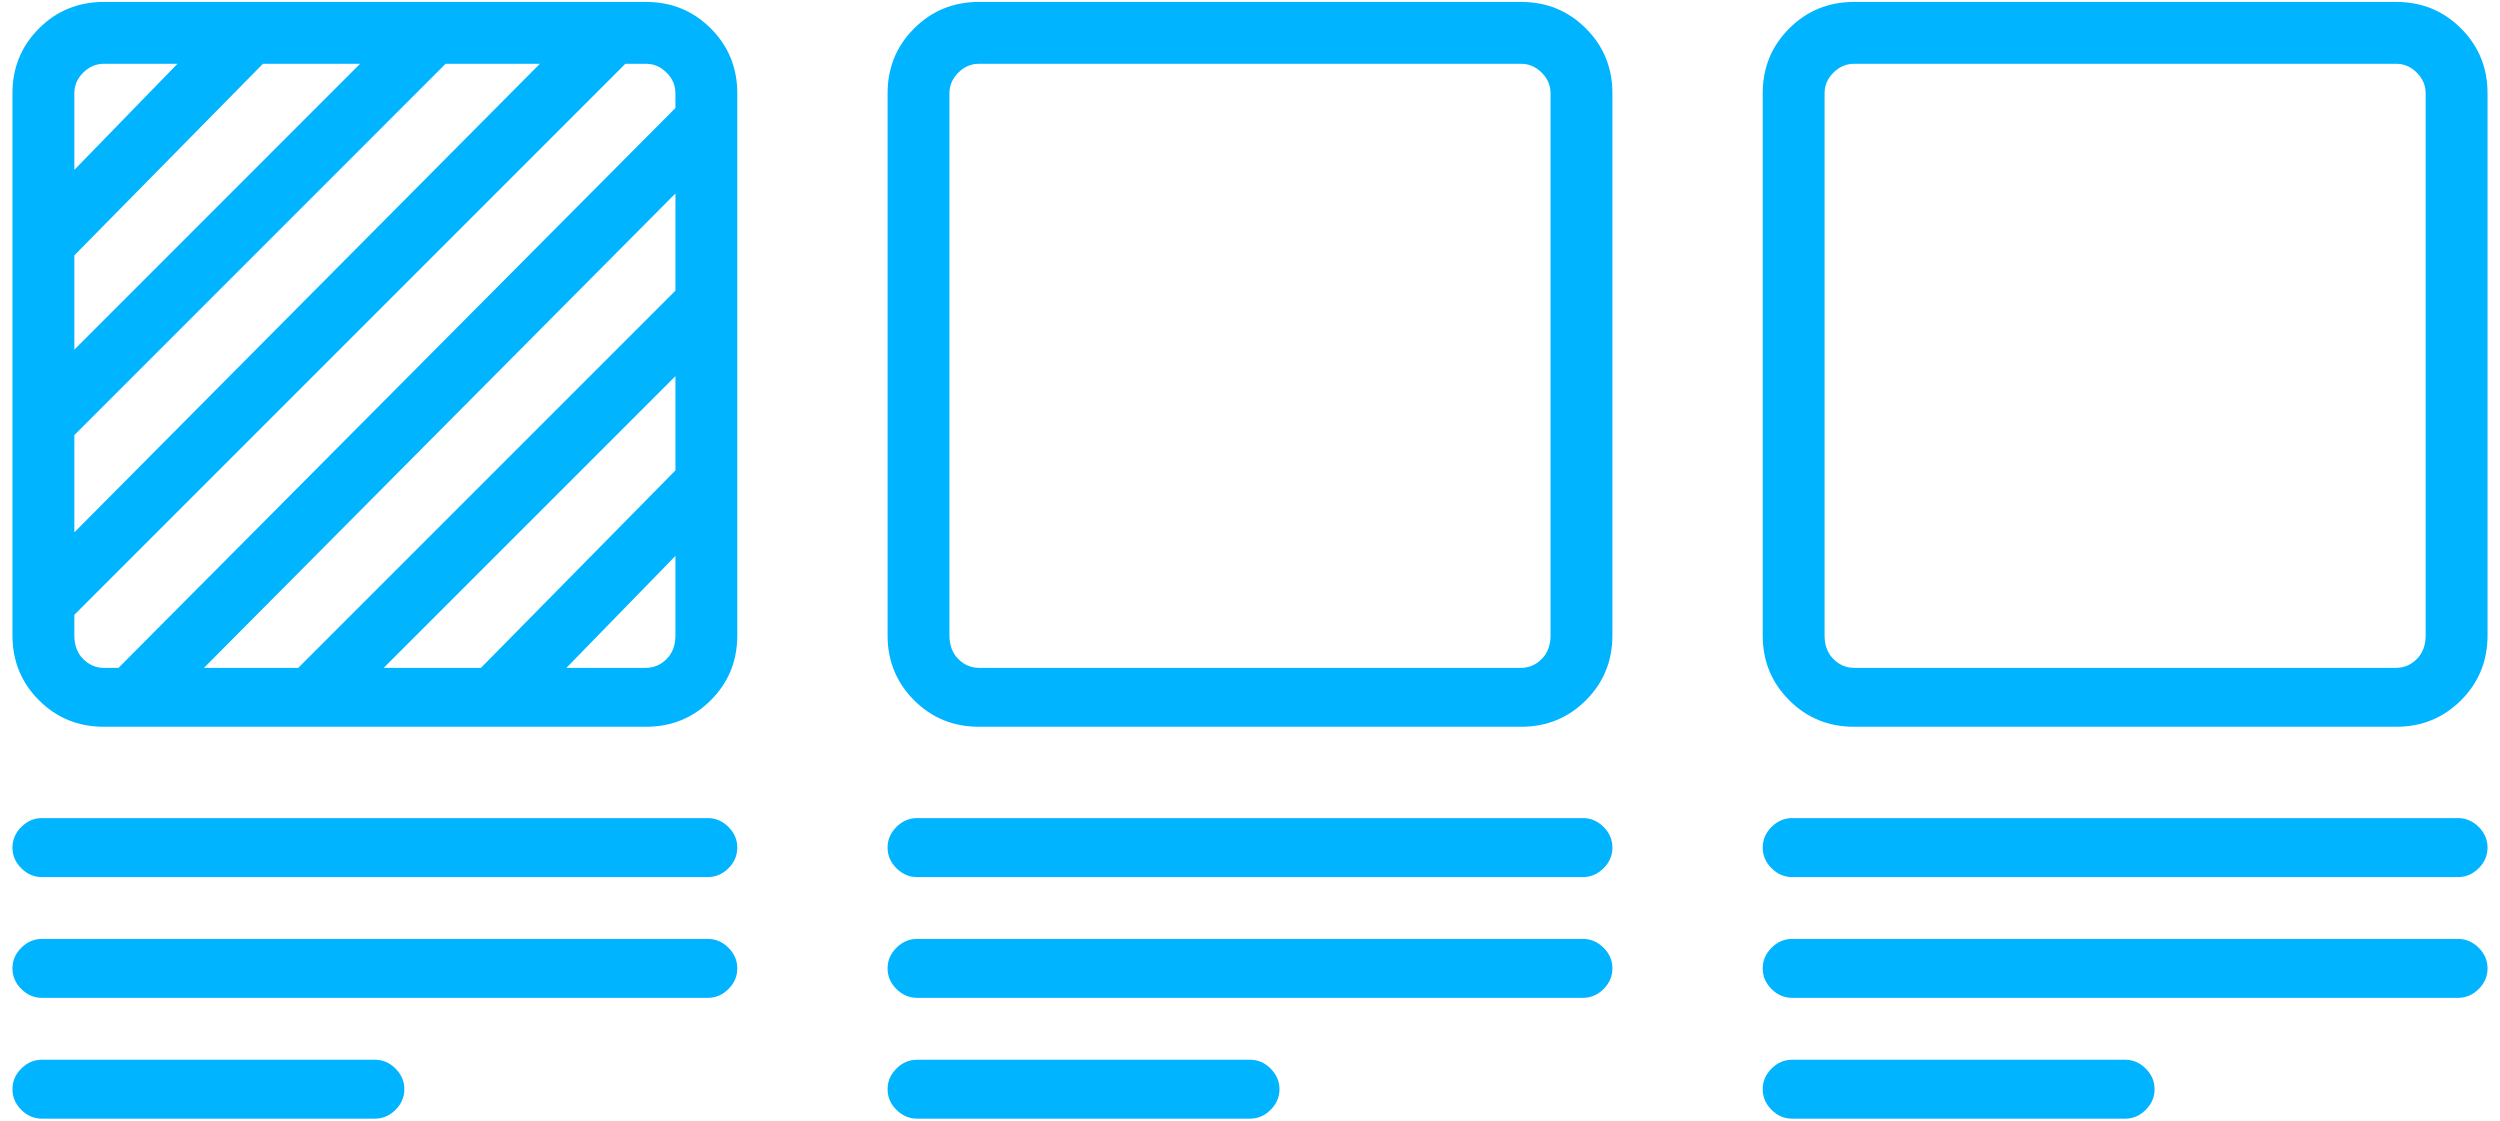 <svg width="58" height="26" viewBox="0 0 58 26" fill="none" xmlns="http://www.w3.org/2000/svg">
<path d="M18.408 38.861H30.986C31.579 38.861 32.08 38.656 32.49 38.246C32.9 37.836 33.105 37.335 33.105 36.742V24.164C33.105 23.572 32.9 23.07 32.49 22.66C32.08 22.25 31.579 22.045 30.986 22.045H18.408C17.816 22.045 17.314 22.25 16.904 22.66C16.494 23.07 16.289 23.572 16.289 24.164V36.742C16.289 37.335 16.494 37.836 16.904 38.246C17.314 38.656 17.816 38.861 18.408 38.861ZM17.725 27.924L22.1 23.48H24.355L17.725 30.111V27.924ZM17.725 32.094L26.338 23.48H28.525L17.725 34.35V32.094ZM31.67 32.914L27.158 37.494H24.902L31.67 30.727V32.914ZM31.67 28.744L22.92 37.494H20.732L31.67 26.488V28.744ZM30.986 37.494H29.141L31.67 34.897V36.742C31.67 36.97 31.602 37.152 31.465 37.289C31.328 37.426 31.169 37.494 30.986 37.494ZM31.67 24.164V24.506L18.75 37.494H18.408C18.226 37.494 18.066 37.426 17.93 37.289C17.793 37.152 17.725 36.97 17.725 36.742V36.264L30.508 23.48H30.986C31.169 23.48 31.328 23.549 31.465 23.686C31.602 23.822 31.67 23.982 31.67 24.164ZM18.408 23.48H20.117L17.725 25.941V24.164C17.725 23.982 17.793 23.822 17.93 23.686C18.066 23.549 18.226 23.48 18.408 23.48ZM32.422 40.98H16.973C16.79 40.98 16.631 41.049 16.494 41.185C16.357 41.322 16.289 41.482 16.289 41.664C16.289 41.846 16.357 42.006 16.494 42.143C16.631 42.279 16.79 42.348 16.973 42.348H32.422C32.604 42.348 32.764 42.279 32.9 42.143C33.037 42.006 33.105 41.846 33.105 41.664C33.105 41.482 33.037 41.322 32.9 41.185C32.764 41.049 32.604 40.98 32.422 40.98ZM32.422 43.783H16.973C16.79 43.783 16.631 43.852 16.494 43.988C16.357 44.125 16.289 44.285 16.289 44.467C16.289 44.649 16.357 44.809 16.494 44.945C16.631 45.082 16.79 45.15 16.973 45.15H32.422C32.604 45.15 32.764 45.082 32.9 44.945C33.037 44.809 33.105 44.649 33.105 44.467C33.105 44.285 33.037 44.125 32.9 43.988C32.764 43.852 32.604 43.783 32.422 43.783ZM24.697 46.586H16.973C16.79 46.586 16.631 46.654 16.494 46.791C16.357 46.928 16.289 47.087 16.289 47.27C16.289 47.452 16.357 47.611 16.494 47.748C16.631 47.885 16.79 47.953 16.973 47.953H24.697C24.88 47.953 25.039 47.885 25.176 47.748C25.312 47.611 25.381 47.452 25.381 47.27C25.381 47.087 25.312 46.928 25.176 46.791C25.039 46.654 24.88 46.586 24.697 46.586ZM52.725 40.98H37.275C37.093 40.98 36.934 41.049 36.797 41.185C36.66 41.322 36.592 41.482 36.592 41.664C36.592 41.846 36.66 42.006 36.797 42.143C36.934 42.279 37.093 42.348 37.275 42.348H52.725C52.907 42.348 53.066 42.279 53.203 42.143C53.34 42.006 53.408 41.846 53.408 41.664C53.408 41.482 53.34 41.322 53.203 41.185C53.066 41.049 52.907 40.98 52.725 40.98ZM52.725 43.783H37.275C37.093 43.783 36.934 43.852 36.797 43.988C36.66 44.125 36.592 44.285 36.592 44.467C36.592 44.649 36.66 44.809 36.797 44.945C36.934 45.082 37.093 45.15 37.275 45.15H52.725C52.907 45.15 53.066 45.082 53.203 44.945C53.34 44.809 53.408 44.649 53.408 44.467C53.408 44.285 53.34 44.125 53.203 43.988C53.066 43.852 52.907 43.783 52.725 43.783ZM45 46.586H37.275C37.093 46.586 36.934 46.654 36.797 46.791C36.66 46.928 36.592 47.087 36.592 47.27C36.592 47.452 36.66 47.611 36.797 47.748C36.934 47.885 37.093 47.953 37.275 47.953H45C45.182 47.953 45.342 47.885 45.478 47.748C45.615 47.611 45.684 47.452 45.684 47.27C45.684 47.087 45.615 46.928 45.478 46.791C45.342 46.654 45.182 46.586 45 46.586ZM73.027 40.98H57.578C57.396 40.98 57.236 41.049 57.1 41.185C56.963 41.322 56.895 41.482 56.895 41.664C56.895 41.846 56.963 42.006 57.1 42.143C57.236 42.279 57.396 42.348 57.578 42.348H73.027C73.21 42.348 73.369 42.279 73.506 42.143C73.643 42.006 73.711 41.846 73.711 41.664C73.711 41.482 73.643 41.322 73.506 41.185C73.369 41.049 73.21 40.98 73.027 40.98ZM73.027 43.783H57.578C57.396 43.783 57.236 43.852 57.1 43.988C56.963 44.125 56.895 44.285 56.895 44.467C56.895 44.649 56.963 44.809 57.1 44.945C57.236 45.082 57.396 45.15 57.578 45.15H73.027C73.21 45.15 73.369 45.082 73.506 44.945C73.643 44.809 73.711 44.649 73.711 44.467C73.711 44.285 73.643 44.125 73.506 43.988C73.369 43.852 73.21 43.783 73.027 43.783ZM65.303 46.586H57.578C57.396 46.586 57.236 46.654 57.1 46.791C56.963 46.928 56.895 47.087 56.895 47.27C56.895 47.452 56.963 47.611 57.1 47.748C57.236 47.885 57.396 47.953 57.578 47.953H65.303C65.485 47.953 65.644 47.885 65.781 47.748C65.918 47.611 65.986 47.452 65.986 47.27C65.986 47.087 65.918 46.928 65.781 46.791C65.644 46.654 65.485 46.586 65.303 46.586ZM38.711 38.861H51.289C51.882 38.861 52.383 38.656 52.793 38.246C53.203 37.836 53.408 37.335 53.408 36.742V24.164C53.408 23.572 53.203 23.07 52.793 22.66C52.383 22.25 51.882 22.045 51.289 22.045H38.711C38.118 22.045 37.617 22.25 37.207 22.66C36.797 23.07 36.592 23.572 36.592 24.164V36.742C36.592 37.335 36.797 37.836 37.207 38.246C37.617 38.656 38.118 38.861 38.711 38.861ZM38.027 24.164C38.027 23.982 38.096 23.822 38.232 23.686C38.369 23.549 38.529 23.48 38.711 23.48H51.289C51.471 23.48 51.631 23.549 51.768 23.686C51.904 23.822 51.973 23.982 51.973 24.164V36.742C51.973 36.97 51.904 37.152 51.768 37.289C51.631 37.426 51.471 37.494 51.289 37.494H38.711C38.529 37.494 38.369 37.426 38.232 37.289C38.096 37.152 38.027 36.97 38.027 36.742V24.164ZM59.014 38.861H71.592C72.184 38.861 72.686 38.656 73.096 38.246C73.506 37.836 73.711 37.335 73.711 36.742V24.164C73.711 23.572 73.506 23.07 73.096 22.66C72.686 22.25 72.184 22.045 71.592 22.045H59.014C58.421 22.045 57.92 22.25 57.51 22.66C57.1 23.07 56.895 23.572 56.895 24.164V36.742C56.895 37.335 57.1 37.836 57.51 38.246C57.92 38.656 58.421 38.861 59.014 38.861ZM58.33 24.164C58.33 23.982 58.398 23.822 58.535 23.686C58.672 23.549 58.831 23.48 59.014 23.48H71.592C71.774 23.48 71.934 23.549 72.07 23.686C72.207 23.822 72.275 23.982 72.275 24.164V36.742C72.275 36.97 72.207 37.152 72.07 37.289C71.934 37.426 71.774 37.494 71.592 37.494H59.014C58.831 37.494 58.672 37.426 58.535 37.289C58.398 37.152 58.33 36.97 58.33 36.742V24.164Z" transform="translate(-16 -22)" fill="#00B4FF"/>
</svg>
